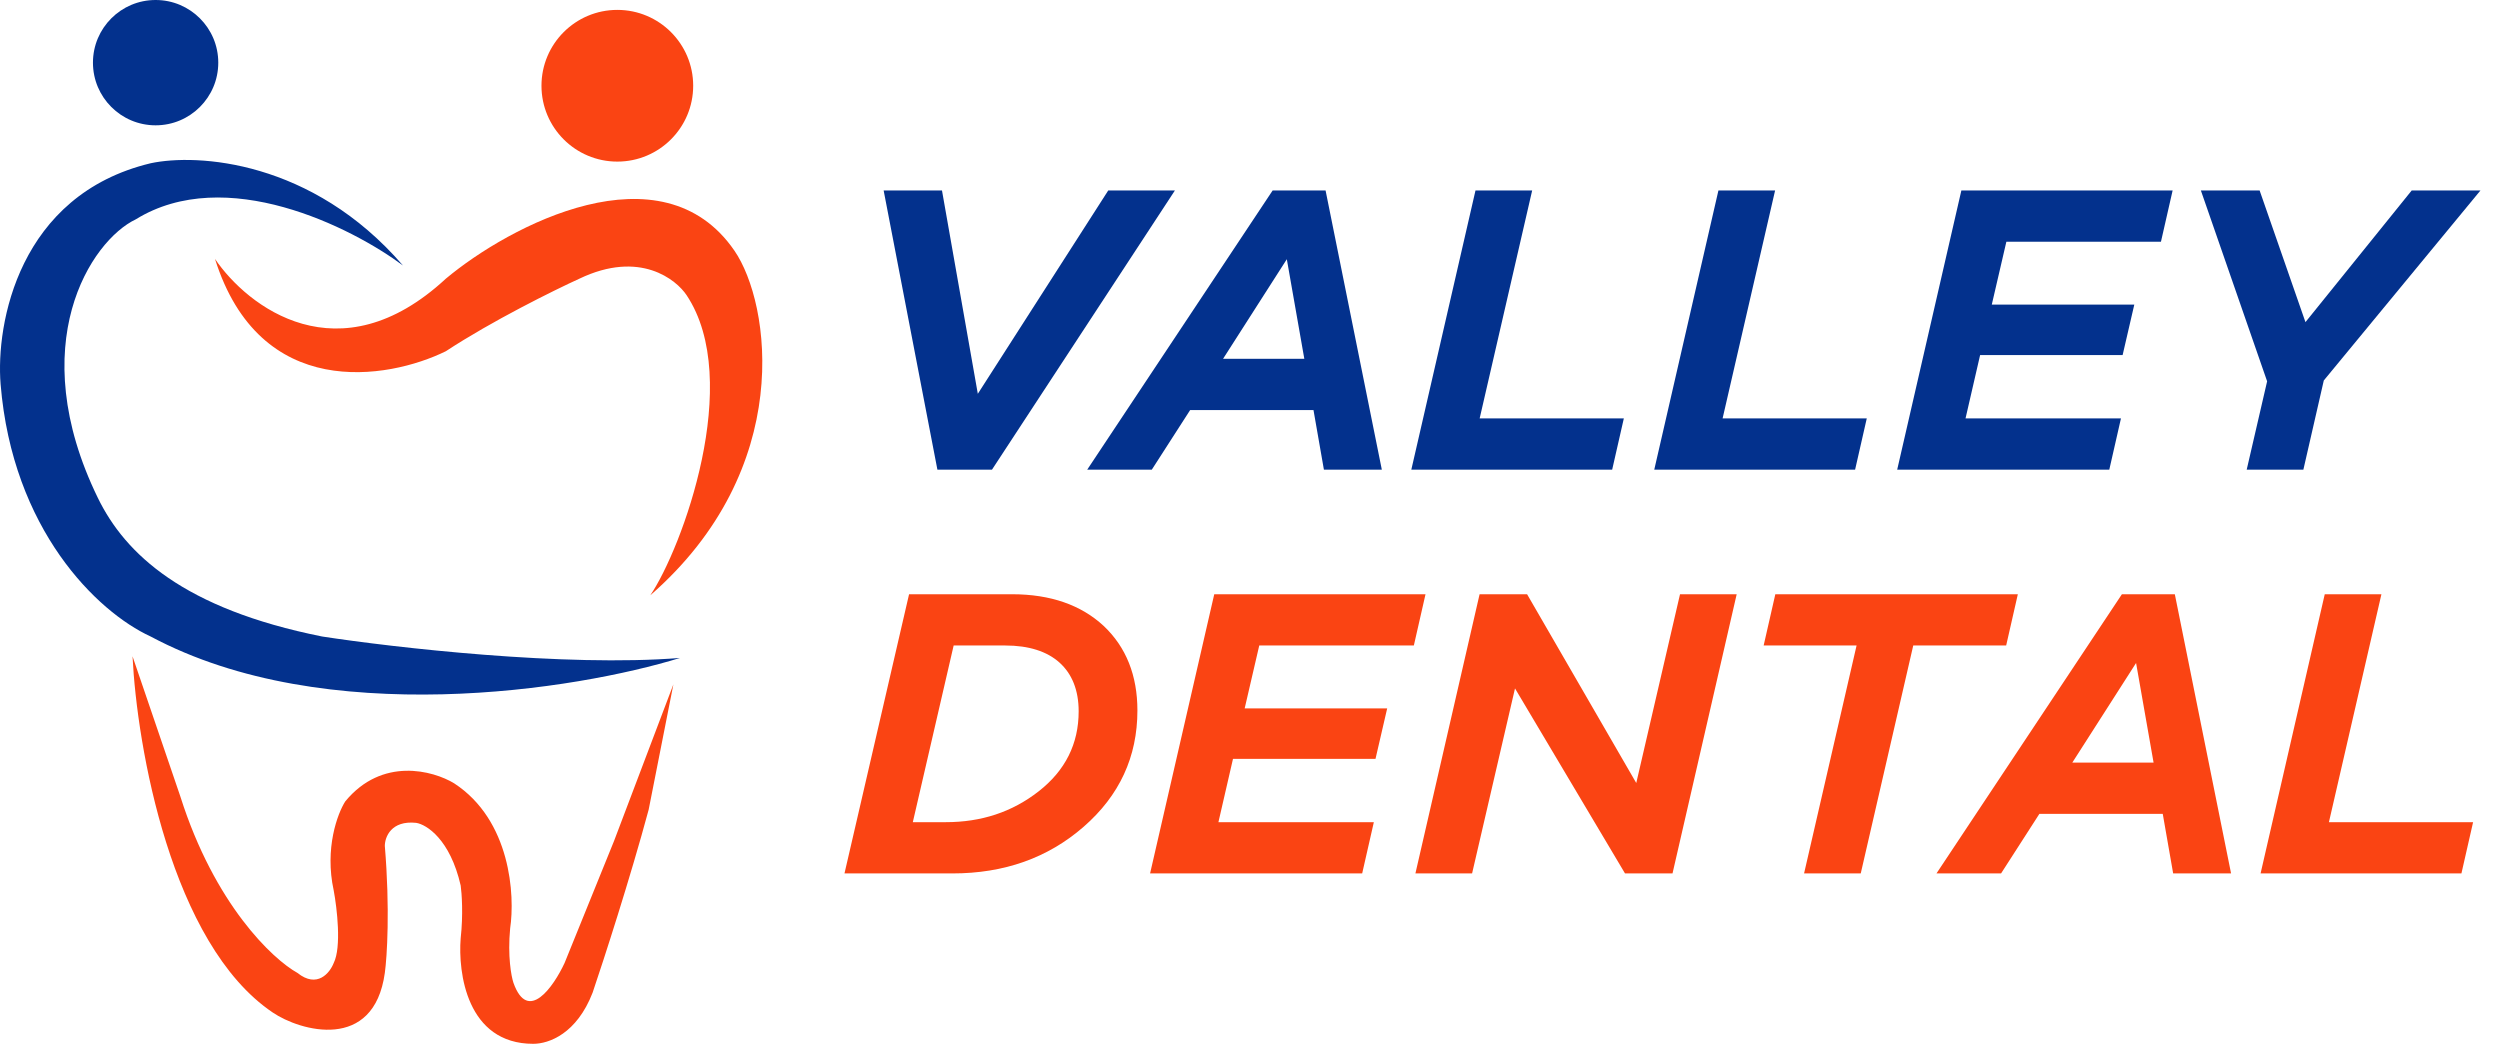 <svg width="873" height="365" viewBox="0 0 873 365" fill="none" xmlns="http://www.w3.org/2000/svg">
<path d="M52.613 222.27C113.881 254.977 201.369 240.889 237.454 229.756C197.376 232.98 137.452 226.109 112.499 222.27C64.129 212.596 43.737 193.479 34.186 173.9C8.062 120.348 31.691 84.071 47.43 76.585C78.755 57.237 122.672 79.272 140.715 92.708C108.929 55.855 68.736 53.552 52.613 57.007C6.546 68.063 -1.515 113.054 0.212 134.168C4.358 184.841 33.802 213.633 52.613 222.27Z" fill="#03318D"/>
<circle cx="215.572" cy="29.943" r="26.488" fill="#FA4413"/>
<circle cx="54.34" cy="21.881" r="21.881" fill="#03318D"/>
<path d="M155.686 97.315C118.372 131.865 86.395 107.104 75.07 90.405C90.733 140.157 135.34 132.633 155.686 122.652C171.809 112.056 193.499 101.346 202.328 97.315C223.519 87.18 236.199 97.731 239.757 103.073C259.699 133.016 238.222 191.367 227.089 207.874C277.762 163.651 269.125 105.952 256.456 87.526C231.12 50.673 177.952 78.697 155.686 97.315Z" fill="#FA4413"/>
<path d="M95.224 353.559C59.753 329.605 47.814 260.659 46.279 229.18L62.978 278.126C74.955 315.9 95.224 334.941 103.862 339.739C110.771 345.267 115.186 339.739 116.53 336.284C119.294 330.756 117.681 317.09 116.53 310.948C113.305 296.207 117.873 284.076 120.561 279.853C133.459 264.191 151.271 269.104 158.565 273.519C178.374 286.418 179.871 312.675 178.144 324.192C177.222 333.866 178.527 340.891 179.295 343.194C184.362 357.475 193.307 344.538 197.146 336.284L214.421 293.673L235.151 238.969L226.513 282.732C220.064 306.687 210.774 335.325 206.935 346.649C201.407 360.93 191.751 364.5 186.205 364.5C162.96 364.5 159.909 339.547 160.869 327.647C161.79 319.355 161.253 311.908 160.869 309.22C157.183 293.097 148.968 287.915 145.321 287.339C136.569 286.418 134.38 292.329 134.38 295.401C136.223 317.512 135.148 334.173 134.38 339.739C130.568 367.379 104.821 360.085 95.224 353.559Z" fill="#FA4413"/>
<path d="M410.28 66.509L346.402 164H327.34L308.569 66.509H328.941L341.454 137.517L386.999 66.509H410.28ZM482.533 164H462.308L458.67 143.192H415.599L402.212 164H379.659L444.41 66.509H462.89L482.533 164ZM455.469 125.295L449.357 90.518L427.094 125.295H455.469ZM567.045 146.102L562.97 164H492.835L515.243 66.509H535.033L516.698 146.102H567.045ZM651.877 146.102L647.803 164H577.668L600.076 66.509H619.865L601.531 146.102H651.877ZM700.624 84.407L695.531 106.378H745.295L741.221 123.985H691.457L686.364 146.102H740.639L736.565 164H662.501L684.909 66.509H758.682L754.608 84.407H700.624ZM811.468 132.861L804.338 164H784.549L791.679 133.152L768.543 66.509H789.059L805.065 112.49L842.17 66.509H866.179L811.468 132.861Z" fill="#03318D"/>
<path d="M317.446 207.509H353.386C366.919 207.509 377.541 211.292 385.398 218.568C393.256 225.989 397.184 235.883 397.184 248.106C397.184 264.257 390.928 277.79 378.414 288.703C365.9 299.616 350.622 305 332.578 305H294.892L317.446 207.509ZM318.755 287.102H330.25C342.619 287.102 353.386 283.61 362.699 276.335C372.011 269.059 376.668 259.747 376.668 248.397C376.668 240.976 374.34 235.301 369.974 231.372C365.609 227.444 359.207 225.407 351.058 225.407H333.015L318.755 287.102ZM439.731 225.407L434.638 247.378H484.402L480.328 264.985H430.564L425.471 287.102H479.746L475.672 305H401.608L424.016 207.509H497.789L493.715 225.407H439.731ZM606.45 207.509L584.042 305H567.454L529.039 240.394L514.052 305H494.263L516.671 207.509H533.259L571.383 273.425L586.661 207.509H606.45ZM700.554 225.407H668.105L649.771 305H629.982L648.316 225.407H615.867L619.942 207.509H704.628L700.554 225.407ZM779.093 305H758.867L755.23 284.192H712.159L698.772 305H676.218L740.97 207.509H759.45L779.093 305ZM752.029 266.295L745.917 231.518L723.654 266.295H752.029ZM863.604 287.102L859.53 305H789.395L811.803 207.509H831.592L813.258 287.102H863.604Z" fill="#FA4413"/>
</svg>

